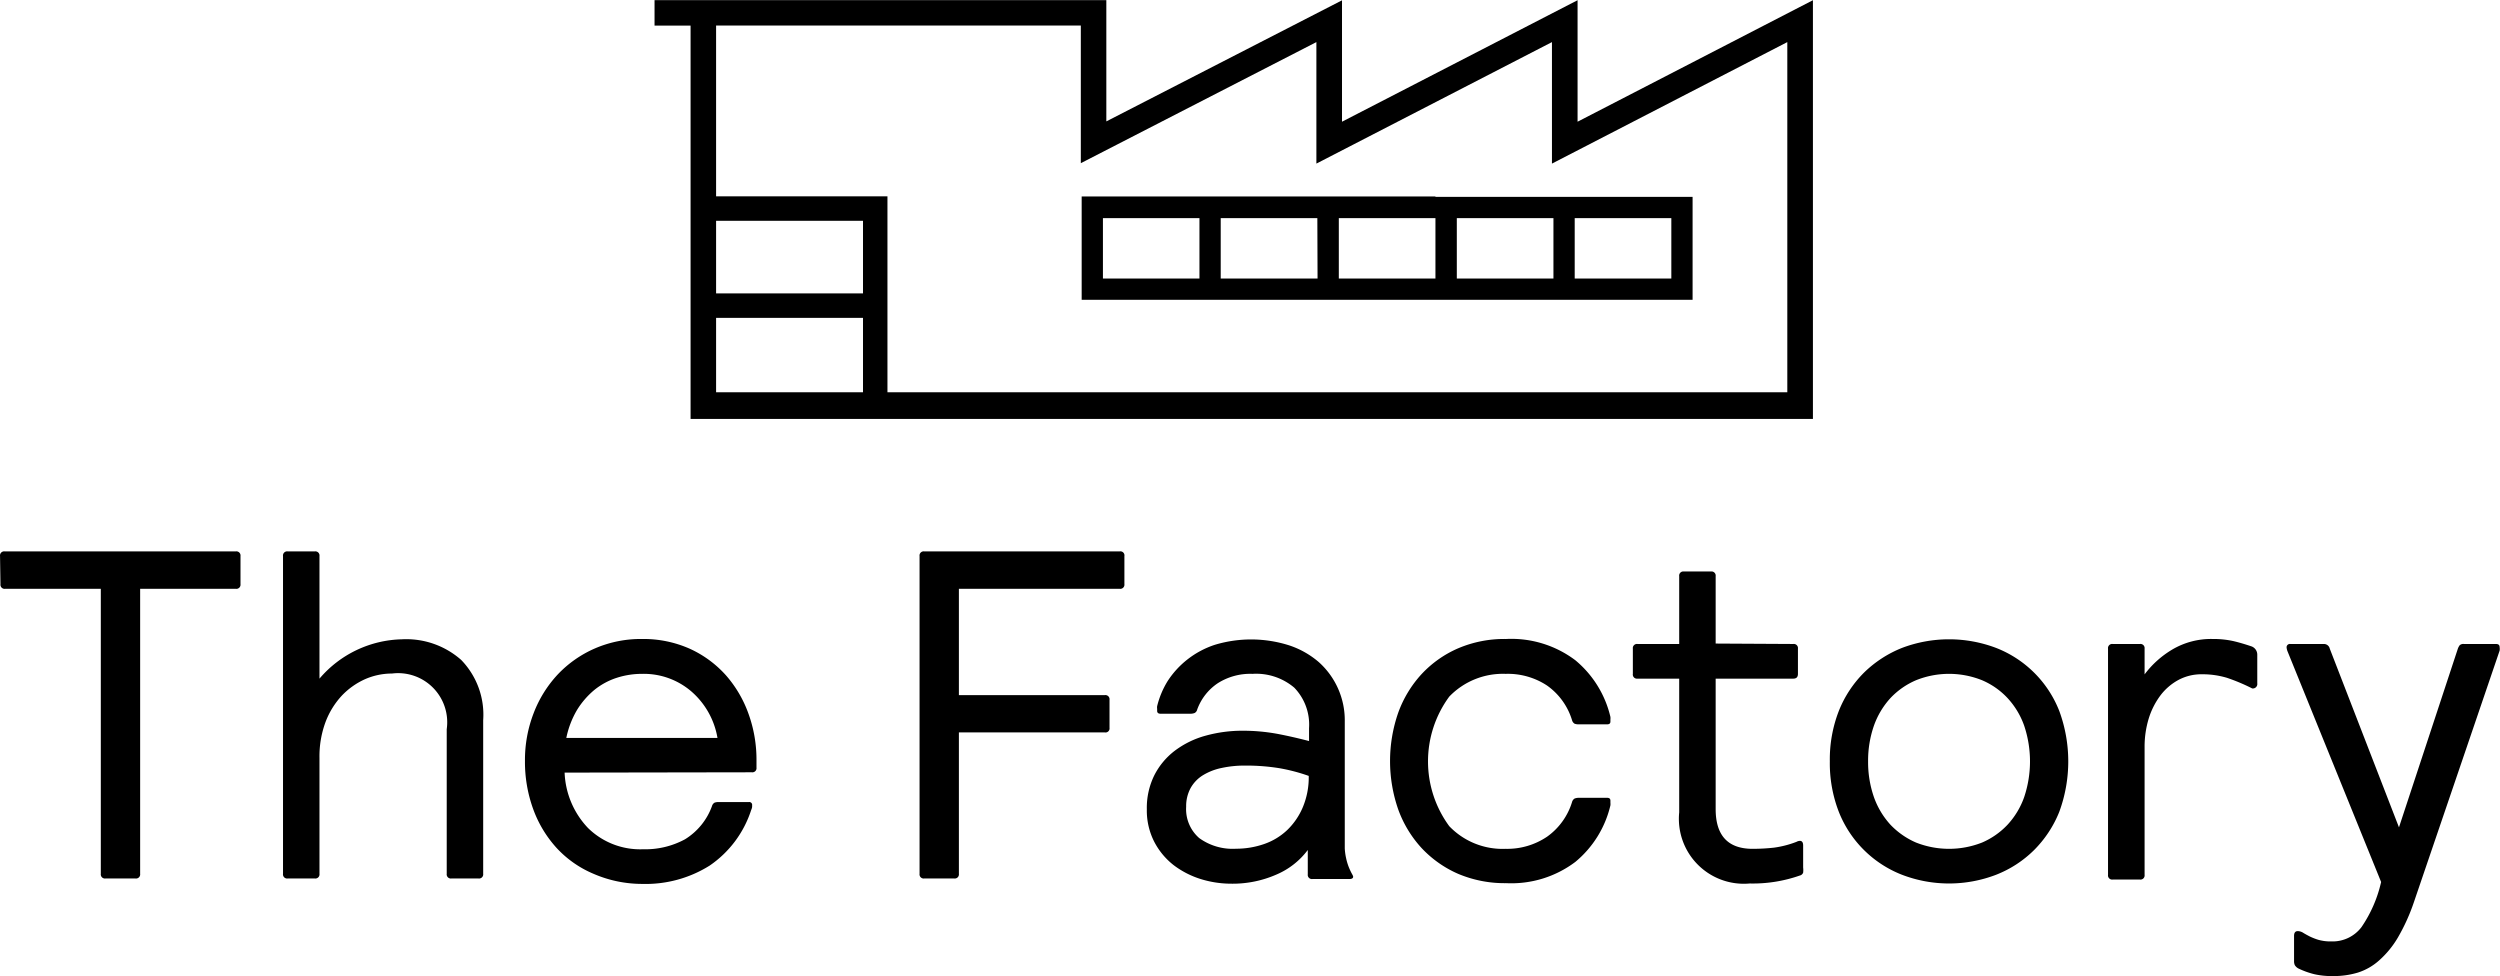<?xml version="1.0" encoding="UTF-8"?> <svg xmlns="http://www.w3.org/2000/svg" id="Layer_1" data-name="Layer 1" width="82.96mm" height="32.39mm" viewBox="0 0 235.17 91.82"> <defs> <style> .cls-1 { stroke: #7bbdd9; stroke-miterlimit: 10; stroke-width: 15.64px; } </style> </defs> <path class="cls-1" d="M134.31,119.75" transform="translate(-94.17 -81.8)"></path> <path class="cls-1" d="M134.31,116.21" transform="translate(-94.17 -81.8)"></path> <g> <path d="M229.2,100.28H195.92V110h57.47v-9.68H229.2ZM197.92,108v-5.68H207V108Zm20.19,0H209v-5.68h9.09Zm2,0v-5.68h9.09V108Zm31.28-5.68V108H242.3v-5.68Zm-11.09,0V108h-9.09v-5.68Z" transform="translate(-94.17 -81.8)"></path> <path d="M242.57,93.25V81.82L220.41,93.25V81.83L198.24,93.22V81.81h-42.5v2.4h3.39v37H264.71V81.82ZM175.35,109.4H161.53v-6.83h13.82Zm-13.82,2.3h13.82v7H161.53Zm100.77,7H177.65V100.27H161.53V84.2h34.31V97.15L218,85.76V97.19l22.16-11.43V97.19l22.14-11.43Z" transform="translate(-94.17 -81.8)"></path> </g> <g> <path d="M94.17,134.11a.39.39,0,0,1,.44-.44h21.74a.39.39,0,0,1,.44.44v2.64a.39.39,0,0,1-.44.44h-9V164a.39.39,0,0,1-.44.44h-2.82a.39.39,0,0,1-.44-.44V137.19h-9a.39.39,0,0,1-.44-.44Z" transform="translate(-94.17 -81.8)"></path> <path d="M120.79,134.11a.39.39,0,0,1,.44-.44h2.55a.39.39,0,0,1,.44.44v11.53a10.48,10.48,0,0,1,7.75-3.7,7.8,7.8,0,0,1,5.58,1.94,7.39,7.39,0,0,1,2.07,5.67V164a.39.39,0,0,1-.44.44h-2.55a.39.39,0,0,1-.44-.44v-13.6a4.62,4.62,0,0,0-5.15-5.24,6.31,6.31,0,0,0-2.53.53,6.94,6.94,0,0,0-2.18,1.54,7.6,7.6,0,0,0-1.54,2.49,9.26,9.26,0,0,0-.57,3.37V164a.39.39,0,0,1-.44.44h-2.55a.39.39,0,0,1-.44-.44Z" transform="translate(-94.17 -81.8)"></path> <path d="M147.28,154.48a8,8,0,0,0,2.2,5.21,7,7,0,0,0,5.19,2,7.82,7.82,0,0,0,3.94-.94,6.1,6.1,0,0,0,2.53-3.11.55.55,0,0,1,.24-.33,1,1,0,0,1,.37-.06h2.86a.27.27,0,0,1,.31.31v.15a1.14,1.14,0,0,1-.09.29,10.07,10.07,0,0,1-3.91,5.23,11.32,11.32,0,0,1-6.34,1.72A11.5,11.5,0,0,1,150,164a10,10,0,0,1-3.48-2.44,11,11,0,0,1-2.2-3.66,13,13,0,0,1-.77-4.51,12.21,12.21,0,0,1,.82-4.51,11.16,11.16,0,0,1,2.28-3.65,10.66,10.66,0,0,1,3.5-2.44,10.87,10.87,0,0,1,4.4-.88,10.72,10.72,0,0,1,4.51.92,10.25,10.25,0,0,1,3.39,2.49,11.15,11.15,0,0,1,2.13,3.63,12.69,12.69,0,0,1,.75,4.36v.7a.39.39,0,0,1-.44.44Zm7.3-9.29a7.71,7.71,0,0,0-2.42.38,6.56,6.56,0,0,0-2.09,1.14,7.67,7.67,0,0,0-1.63,1.89,8.5,8.5,0,0,0-1,2.62h14.22a7.43,7.43,0,0,0-2.45-4.37A6.86,6.86,0,0,0,154.58,145.19Z" transform="translate(-94.17 -81.8)"></path> <path d="M184.37,164a.39.39,0,0,1-.44.44h-2.82a.39.39,0,0,1-.44-.44V134.11a.39.39,0,0,1,.44-.44H199.5a.38.38,0,0,1,.44.44v2.64a.39.39,0,0,1-.44.44H184.37v10H198.1a.39.39,0,0,1,.44.44v2.64a.38.38,0,0,1-.44.43H184.37Z" transform="translate(-94.17 -81.8)"></path> <path d="M203.33,148.94c-.2,0-.31-.09-.31-.27v-.2a.79.79,0,0,1,0-.24,8.15,8.15,0,0,1,1-2.38,8.33,8.33,0,0,1,1.83-2,8.45,8.45,0,0,1,2.59-1.39,11.8,11.8,0,0,1,7,.05,8.22,8.22,0,0,1,2.77,1.56,7.34,7.34,0,0,1,2.46,5.59v10.6c0,.53,0,1,0,1.35a5.61,5.61,0,0,0,.13.94,5.47,5.47,0,0,0,.22.75,6.08,6.08,0,0,0,.35.75.68.68,0,0,1,.09.22c0,.14-.12.22-.35.22h-3.48a.39.39,0,0,1-.44-.44v-2.29a7.2,7.2,0,0,1-2.95,2.31,10.24,10.24,0,0,1-4.27.86,9.69,9.69,0,0,1-2.86-.44,8.31,8.31,0,0,1-2.53-1.3,6.7,6.7,0,0,1-1.82-2.18,6.45,6.45,0,0,1-.71-3.08,6.91,6.91,0,0,1,.71-3.21,6.72,6.72,0,0,1,1.91-2.29A8.56,8.56,0,0,1,207.6,151a13,13,0,0,1,3.48-.46,18,18,0,0,1,3.23.29c1,.19,2,.42,3,.68V150.3a5,5,0,0,0-1.39-3.81,5.54,5.54,0,0,0-3.93-1.3,5.69,5.69,0,0,0-3.28.89,5.05,5.05,0,0,0-1.92,2.46.49.49,0,0,1-.24.33,1,1,0,0,1-.37.07Zm13.95,5.85a16.84,16.84,0,0,0-2.79-.73,19.45,19.45,0,0,0-3.19-.24,10.06,10.06,0,0,0-2.2.22,5.48,5.48,0,0,0-1.76.68,3.31,3.31,0,0,0-1.17,1.21,3.55,3.55,0,0,0-.42,1.76,3.6,3.6,0,0,0,1.23,2.95,5.36,5.36,0,0,0,3.48,1,8,8,0,0,0,2.62-.44,6,6,0,0,0,2.18-1.32,6.45,6.45,0,0,0,1.47-2.16A7.27,7.27,0,0,0,217.28,154.79Z" transform="translate(-94.17 -81.8)"></path> <path d="M235.8,145.19a7,7,0,0,0-5.3,2.14,10.29,10.29,0,0,0,0,12.19,6.94,6.94,0,0,0,5.3,2.13,6.69,6.69,0,0,0,3.9-1.14,6.24,6.24,0,0,0,2.35-3.26.55.55,0,0,1,.24-.33,1.07,1.07,0,0,1,.38-.07h2.68c.21,0,.31.09.31.27v.2a1.2,1.2,0,0,1,0,.24,9.82,9.82,0,0,1-3.3,5.32,10,10,0,0,1-6.52,2,11.23,11.23,0,0,1-4.51-.88,10.4,10.4,0,0,1-3.43-2.42,10.77,10.77,0,0,1-2.2-3.63,13.86,13.86,0,0,1,0-9.11,10.77,10.77,0,0,1,2.2-3.63,10.26,10.26,0,0,1,3.43-2.42,11.07,11.07,0,0,1,4.51-.88,10,10,0,0,1,6.52,2,9.84,9.84,0,0,1,3.3,5.33,1.2,1.2,0,0,1,0,.24v.2c0,.17-.1.26-.31.26h-2.68a1.08,1.08,0,0,1-.38-.06.55.55,0,0,1-.24-.33,6.2,6.2,0,0,0-2.35-3.26A6.7,6.7,0,0,0,235.8,145.19Z" transform="translate(-94.17 -81.8)"></path> <path d="M262.86,142.38a.39.39,0,0,1,.44.44v2.37c0,.3-.14.45-.44.45h-7.3v12.27q0,3.74,3.48,3.74a18.47,18.47,0,0,0,2-.11,9.31,9.31,0,0,0,2.13-.55.71.71,0,0,1,.31-.09c.21,0,.31.15.31.44v2.07a2,2,0,0,1,0,.48.43.43,0,0,1-.31.27,13.3,13.3,0,0,1-4.71.75,6.11,6.11,0,0,1-6.64-6.69V145.64h-3.92a.39.39,0,0,1-.44-.45v-2.37a.39.39,0,0,1,.44-.44h3.92V136a.39.39,0,0,1,.44-.44h2.55a.39.39,0,0,1,.44.44v6.34Z" transform="translate(-94.17 -81.8)"></path> <path d="M266.3,153.42a12.56,12.56,0,0,1,.85-4.75,10.62,10.62,0,0,1,2.38-3.61,10.83,10.83,0,0,1,3.56-2.31,12.49,12.49,0,0,1,8.85,0,10.46,10.46,0,0,1,5.94,5.92,13.73,13.73,0,0,1,0,9.51,10.72,10.72,0,0,1-2.38,3.6,10.52,10.52,0,0,1-3.56,2.31,12.35,12.35,0,0,1-8.85,0,10.48,10.48,0,0,1-5.94-5.91A12.62,12.62,0,0,1,266.3,153.42Zm3.6,0a10,10,0,0,0,.55,3.37,7.61,7.61,0,0,0,1.56,2.6,7.35,7.35,0,0,0,2.4,1.67,8.47,8.47,0,0,0,6.21,0,7.21,7.21,0,0,0,2.39-1.67,7.48,7.48,0,0,0,1.57-2.6,10.57,10.57,0,0,0,0-6.73,7.48,7.48,0,0,0-1.57-2.6,7.06,7.06,0,0,0-2.39-1.67,8.33,8.33,0,0,0-6.21,0,7.2,7.2,0,0,0-2.4,1.67,7.61,7.61,0,0,0-1.56,2.6A10,10,0,0,0,269.9,153.42Z" transform="translate(-94.17 -81.8)"></path> <path d="M306.51,146.08a.42.42,0,0,1-.48.48,18,18,0,0,0-2.38-1,8,8,0,0,0-2.38-.33,4.55,4.55,0,0,0-2.17.53,5.27,5.27,0,0,0-1.7,1.46,7.15,7.15,0,0,0-1.1,2.17,9.1,9.1,0,0,0-.39,2.71v12a.39.39,0,0,1-.44.44h-2.56a.39.39,0,0,1-.44-.44V142.82a.39.39,0,0,1,.44-.44h2.56a.39.39,0,0,1,.44.44v2.42a9,9,0,0,1,2.59-2.33,7.17,7.17,0,0,1,3.83-1,8.64,8.64,0,0,1,1.94.2c.55.13,1.12.3,1.71.5a.83.83,0,0,1,.53.8Z" transform="translate(-94.17 -81.8)"></path> <path d="M313.33,142.82l6.51,16.81,5.54-16.81a1.21,1.21,0,0,1,.18-.33.53.53,0,0,1,.4-.11h3c.24,0,.35.1.35.31a1,1,0,0,1,0,.31l-8.05,23.62a18.25,18.25,0,0,1-1.52,3.37,8.86,8.86,0,0,1-1.76,2.15,5.49,5.49,0,0,1-2,1.15,7.87,7.87,0,0,1-2.31.33,7.49,7.49,0,0,1-1.81-.18,7.7,7.7,0,0,1-1.45-.52.88.88,0,0,1-.37-.33.89.89,0,0,1-.07-.38v-2.37c0-.3.12-.45.35-.45a1,1,0,0,1,.51.16c.16.1.36.21.59.33a5.66,5.66,0,0,0,.84.33,4.21,4.21,0,0,0,1.23.15,3.41,3.41,0,0,0,2.82-1.34,12.31,12.31,0,0,0,1.85-4.25l-8.8-21.69a1.33,1.33,0,0,1-.09-.35.31.31,0,0,1,.35-.35h3.17A.56.56,0,0,1,313.33,142.82Z" transform="translate(-94.17 -81.8)"></path> </g> </svg> 